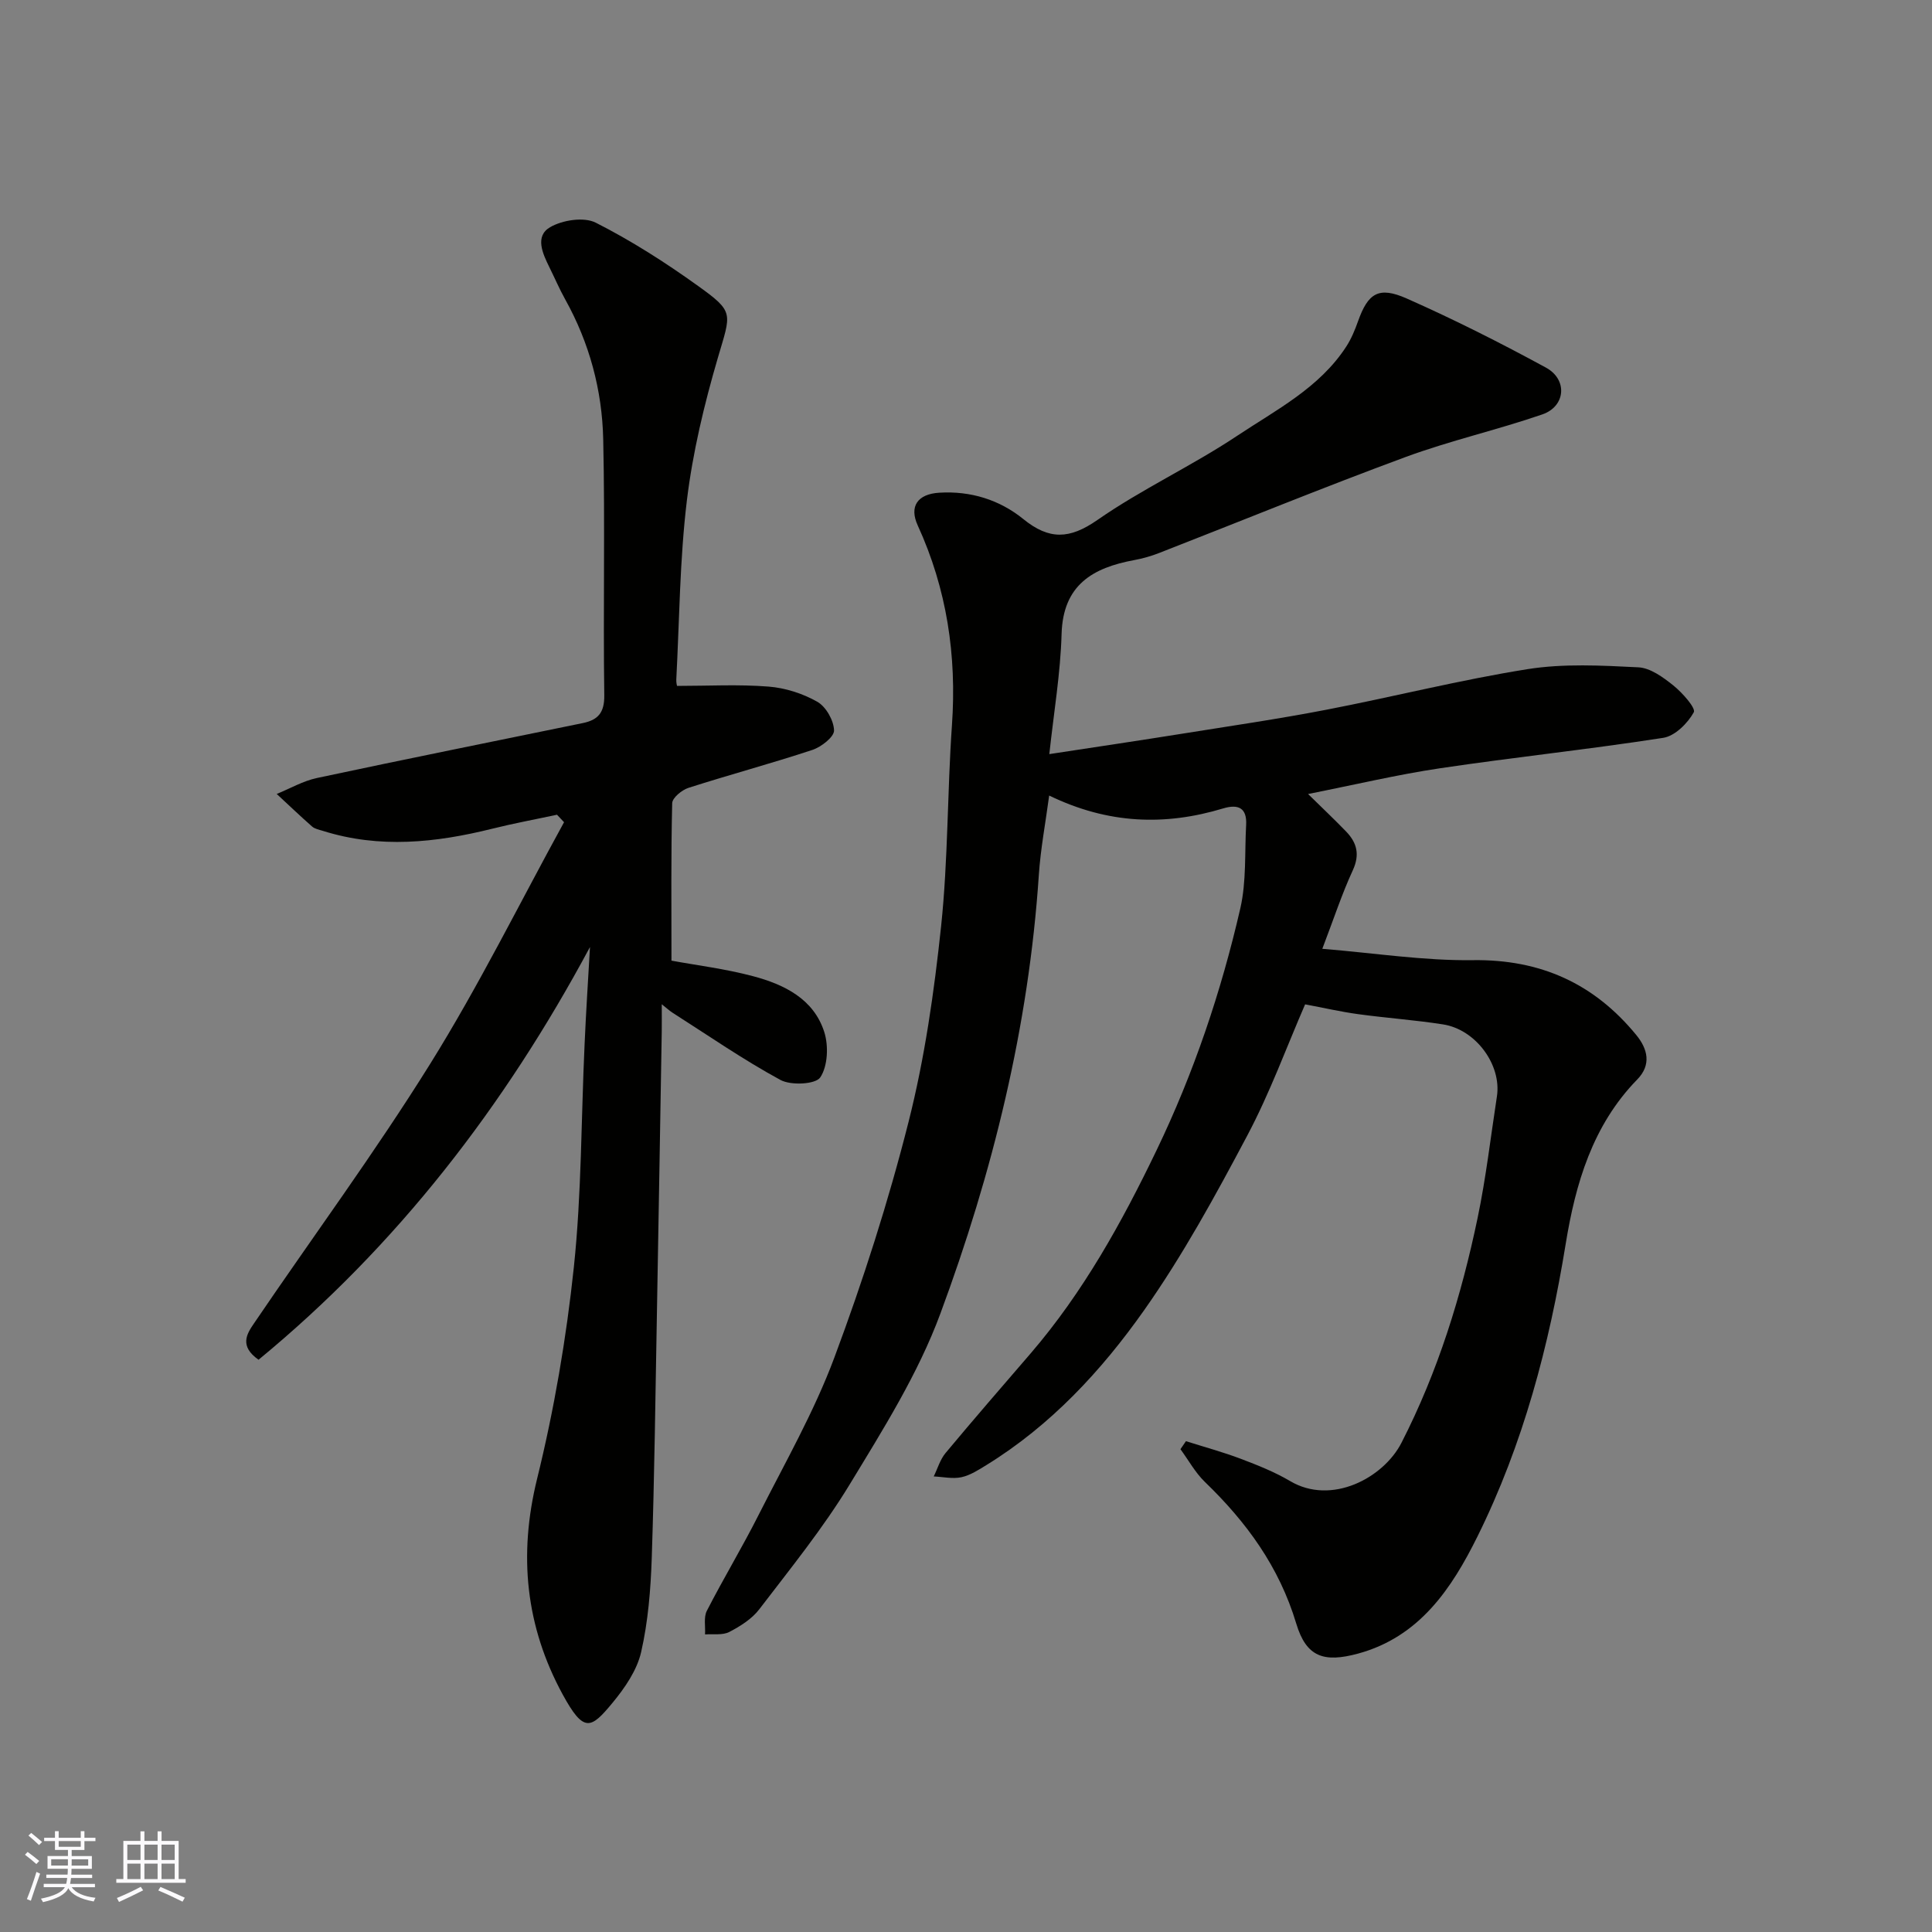 <svg enable-background="new 0 0 400 400" viewBox="0 0 400 400" xmlns="http://www.w3.org/2000/svg"><rect x="0" y="0" width="400" height="400" fill="#808080" stroke="none"/><path d="m245.54 298.38c3.78 1.2 7.62 2.24 11.33 3.64 3.5 1.33 7.04 2.73 10.25 4.63 8.58 5.07 19.31-.67 23.03-7.92 7.58-14.79 12.41-30.45 15.78-46.6 1.73-8.29 2.7-16.75 3.99-25.13 1-6.51-4.35-13.85-11.16-14.91-5.82-.91-11.72-1.32-17.57-2.12-3.64-.5-7.23-1.33-10.98-2.03-3.83 8.81-7.29 18.35-12.01 27.23-6.55 12.35-13.3 24.72-21.33 36.11-8.83 12.52-19.32 23.83-32.62 32.03-1.64 1.01-3.36 2.13-5.19 2.53-1.82.39-3.82-.07-5.74-.16.8-1.63 1.32-3.5 2.45-4.85 5.79-6.95 11.72-13.78 17.62-20.63 10.86-12.64 18.84-27.04 26.03-41.98 7.74-16.07 13.4-32.86 17.38-50.18 1.27-5.55.88-11.49 1.2-17.26.19-3.53-1.65-4.34-4.74-3.41-12.02 3.63-23.8 3.27-36.04-2.66-.76 5.69-1.78 11.04-2.14 16.43-2.09 31.36-9.55 61.61-20.41 90.89-4.6 12.42-11.86 23.96-18.79 35.37-5.5 9.04-12.23 17.34-18.67 25.77-1.53 2.01-3.93 3.52-6.22 4.71-1.39.72-3.32.38-5.02.51.1-1.64-.31-3.54.37-4.88 3.42-6.68 7.32-13.12 10.7-19.82 5.45-10.77 11.5-21.35 15.7-32.61 5.96-15.97 11.19-32.3 15.37-48.82 3.35-13.24 5.3-26.92 6.74-40.53 1.45-13.78 1.27-27.73 2.24-41.58 1.01-14.43-1.05-28.2-7.09-41.38-1.79-3.91-.05-6.49 4.47-6.76 6.48-.4 12.47 1.46 17.4 5.46 5.34 4.33 9.55 4.21 15.33.19 9.21-6.41 19.55-11.18 28.91-17.41 8.09-5.39 17.07-9.94 22.62-18.5 1.04-1.6 1.8-3.44 2.44-5.25 2.06-5.78 4.24-7.28 10.05-4.71 9.81 4.34 19.42 9.19 28.85 14.32 4.54 2.47 4.08 8.03-.75 9.69-9.37 3.23-19.1 5.42-28.39 8.85-17.09 6.31-33.96 13.22-50.94 19.84-1.66.65-3.41 1.15-5.16 1.47-8.6 1.59-14.75 5.14-15.04 15.3-.23 8.13-1.61 16.24-2.54 24.87 10.02-1.53 18.72-2.82 27.41-4.21 10-1.6 20.02-3.06 29.96-4.98 13.91-2.68 27.67-6.18 41.65-8.4 7.48-1.19 15.29-.76 22.92-.38 2.5.12 5.14 2.06 7.25 3.75 1.86 1.49 4.71 4.71 4.24 5.56-1.27 2.29-3.9 4.91-6.32 5.29-15.36 2.39-30.84 4.01-46.21 6.3-8.92 1.33-17.73 3.43-27.33 5.33 2.95 2.9 5.48 5.28 7.88 7.77 2.24 2.32 2.88 4.78 1.38 8.03-2.25 4.87-3.92 10-6.31 16.25 10.83.88 21.02 2.49 31.18 2.35 14.04-.19 25.13 4.87 33.85 15.53 2.31 2.83 3.17 6.11.17 9.18-9.25 9.47-12.79 21.59-14.81 34.04-3.42 21.05-8.8 41.46-18.27 60.58-5.34 10.77-12 20.78-24.72 24.24-7.04 1.91-10.7.75-12.79-6.2-3.55-11.81-10.32-21.04-18.94-29.36-1.99-1.93-3.37-4.49-5.04-6.76.36-.55.75-1.1 1.14-1.66z" fill="#010100"/><path d="m122.15 196.07c-17.74 33.07-39.97 61.86-68.62 85.45-4.05-2.83-2.4-5.39-.99-7.46 12.18-17.95 25.09-35.44 36.55-53.84 10.06-16.15 18.52-33.29 27.69-49.99-.49-.52-.97-1.03-1.46-1.55-4.47.96-8.98 1.79-13.42 2.9-11.67 2.9-23.33 4.14-35.06.44-.77-.24-1.66-.4-2.23-.9-2.49-2.19-4.89-4.49-7.32-6.74 2.77-1.12 5.44-2.69 8.32-3.3 18.32-3.91 36.68-7.6 55.03-11.37 3.13-.64 4.52-2.11 4.47-5.76-.25-17.66.17-35.32-.22-52.97-.22-10.19-2.85-19.99-7.88-29.01-1.19-2.14-2.16-4.41-3.25-6.61-1.41-2.85-3.08-6.45.13-8.32 2.56-1.49 7.02-2.18 9.47-.93 7.38 3.74 14.44 8.26 21.18 13.1 7.56 5.43 6.81 5.56 4.09 14.85-2.83 9.66-5.21 19.59-6.42 29.56-1.48 12.26-1.54 24.7-2.19 37.06-.03.64.14 1.3.15 1.33 6.47 0 12.73-.35 18.94.14 3.46.27 7.09 1.43 10.1 3.14 1.8 1.02 3.41 3.86 3.47 5.93.04 1.34-2.64 3.43-4.48 4.04-8.49 2.81-17.13 5.12-25.64 7.85-1.38.44-3.36 2.06-3.39 3.18-.26 10.73-.15 21.47-.15 32.6 5.18.96 11.17 1.69 16.93 3.23 6.41 1.71 12.51 4.69 14.7 11.53.92 2.87.74 7.06-.82 9.41-.97 1.45-6.07 1.71-8.25.53-7.71-4.19-14.97-9.22-22.39-13.95-.51-.33-.96-.75-2.18-1.72 0 2.4.02 3.97 0 5.54-.33 19.43-.65 38.85-1 58.28-.31 16.93-.51 33.86-1.07 50.78-.22 6.54-.75 13.18-2.2 19.53-.86 3.76-3.37 7.41-5.9 10.47-4.52 5.48-5.97 6.33-10.36-1.73-7.64-14.05-9.18-28.79-5.28-44.62 3.54-14.37 6.05-29.1 7.61-43.82 1.61-15.26 1.51-30.7 2.22-46.06.29-6.76.74-13.49 1.12-20.22z" fill="#010100"/><g fill="#fbfafc"><path d="m5.17 384 .55-.58c.85.61 1.65 1.24 2.4 1.87l-.59.64c-.83-.73-1.62-1.37-2.36-1.93m1.22 9.53-.82-.34c.71-1.76 1.37-3.64 1.98-5.63.24.13.5.25.76.36-.6 1.67-1.24 3.54-1.92 5.61m-.5-13.5.57-.54c.56.44 1.31 1.06 2.26 1.87l-.64.64c-.68-.66-1.41-1.32-2.19-1.97m3.25.46h2.24v-1.36h.77v1.36h4.57v-1.36h.76v1.36h2.28v.69h-2.28v1.84h-2.64v1.26h4.18v2.64h-4.21c0 .45-.02.86-.05 1.21h4.32v.69h-4.38c-.04.34-.1.75-.19 1.22h5.15v.69h-4.82c.87 1.19 2.51 1.92 4.93 2.19-.17.31-.3.57-.37.76-2.77-.49-4.52-1.41-5.26-2.76-.56 1.26-2.3 2.23-5.24 2.9-.12-.24-.26-.48-.43-.72 2.73-.55 4.38-1.34 4.96-2.38h-4.38v-.69h4.65c.1-.38.17-.79.21-1.22h-4.32v-.69h4.4c.03-.34.05-.75.05-1.21h-4.2v-2.64h4.23v-1.26h-2.69v-1.84h-2.24zm1.46 4.46v1.29h3.45c.01-.4.02-.57.01-.53v-.32-.45h-3.46zm1.55-2.59h4.57v-1.19h-4.57zm6.11 2.59h-3.42v.77c-.01.19-.01.37-.02.53h3.44z"/><path d="m32.63 379.16h.82v1.98h3.54v7.89h1.45v.78h-14.36v-.78h1.46v-7.89h3.54v-1.98h.82v1.98h2.73zm-3.49 11.48.5.73c-1.61.82-3.28 1.63-5 2.41-.13-.27-.28-.55-.44-.82 1.75-.72 3.4-1.49 4.94-2.32m-2.78-5.55h2.73v-3.18h-2.73zm0 3.95h2.73v-3.2h-2.73zm3.54-3.95h2.73v-3.18h-2.73zm0 3.95h2.73v-3.2h-2.73zm7.89 4.68c-1.84-.92-3.51-1.7-5.02-2.32l.45-.73c1.89.8 3.57 1.55 5.04 2.23zm-1.62-11.81h-2.73v3.18h2.73zm-2.73 7.13h2.73v-3.2h-2.73z"/></g></svg>